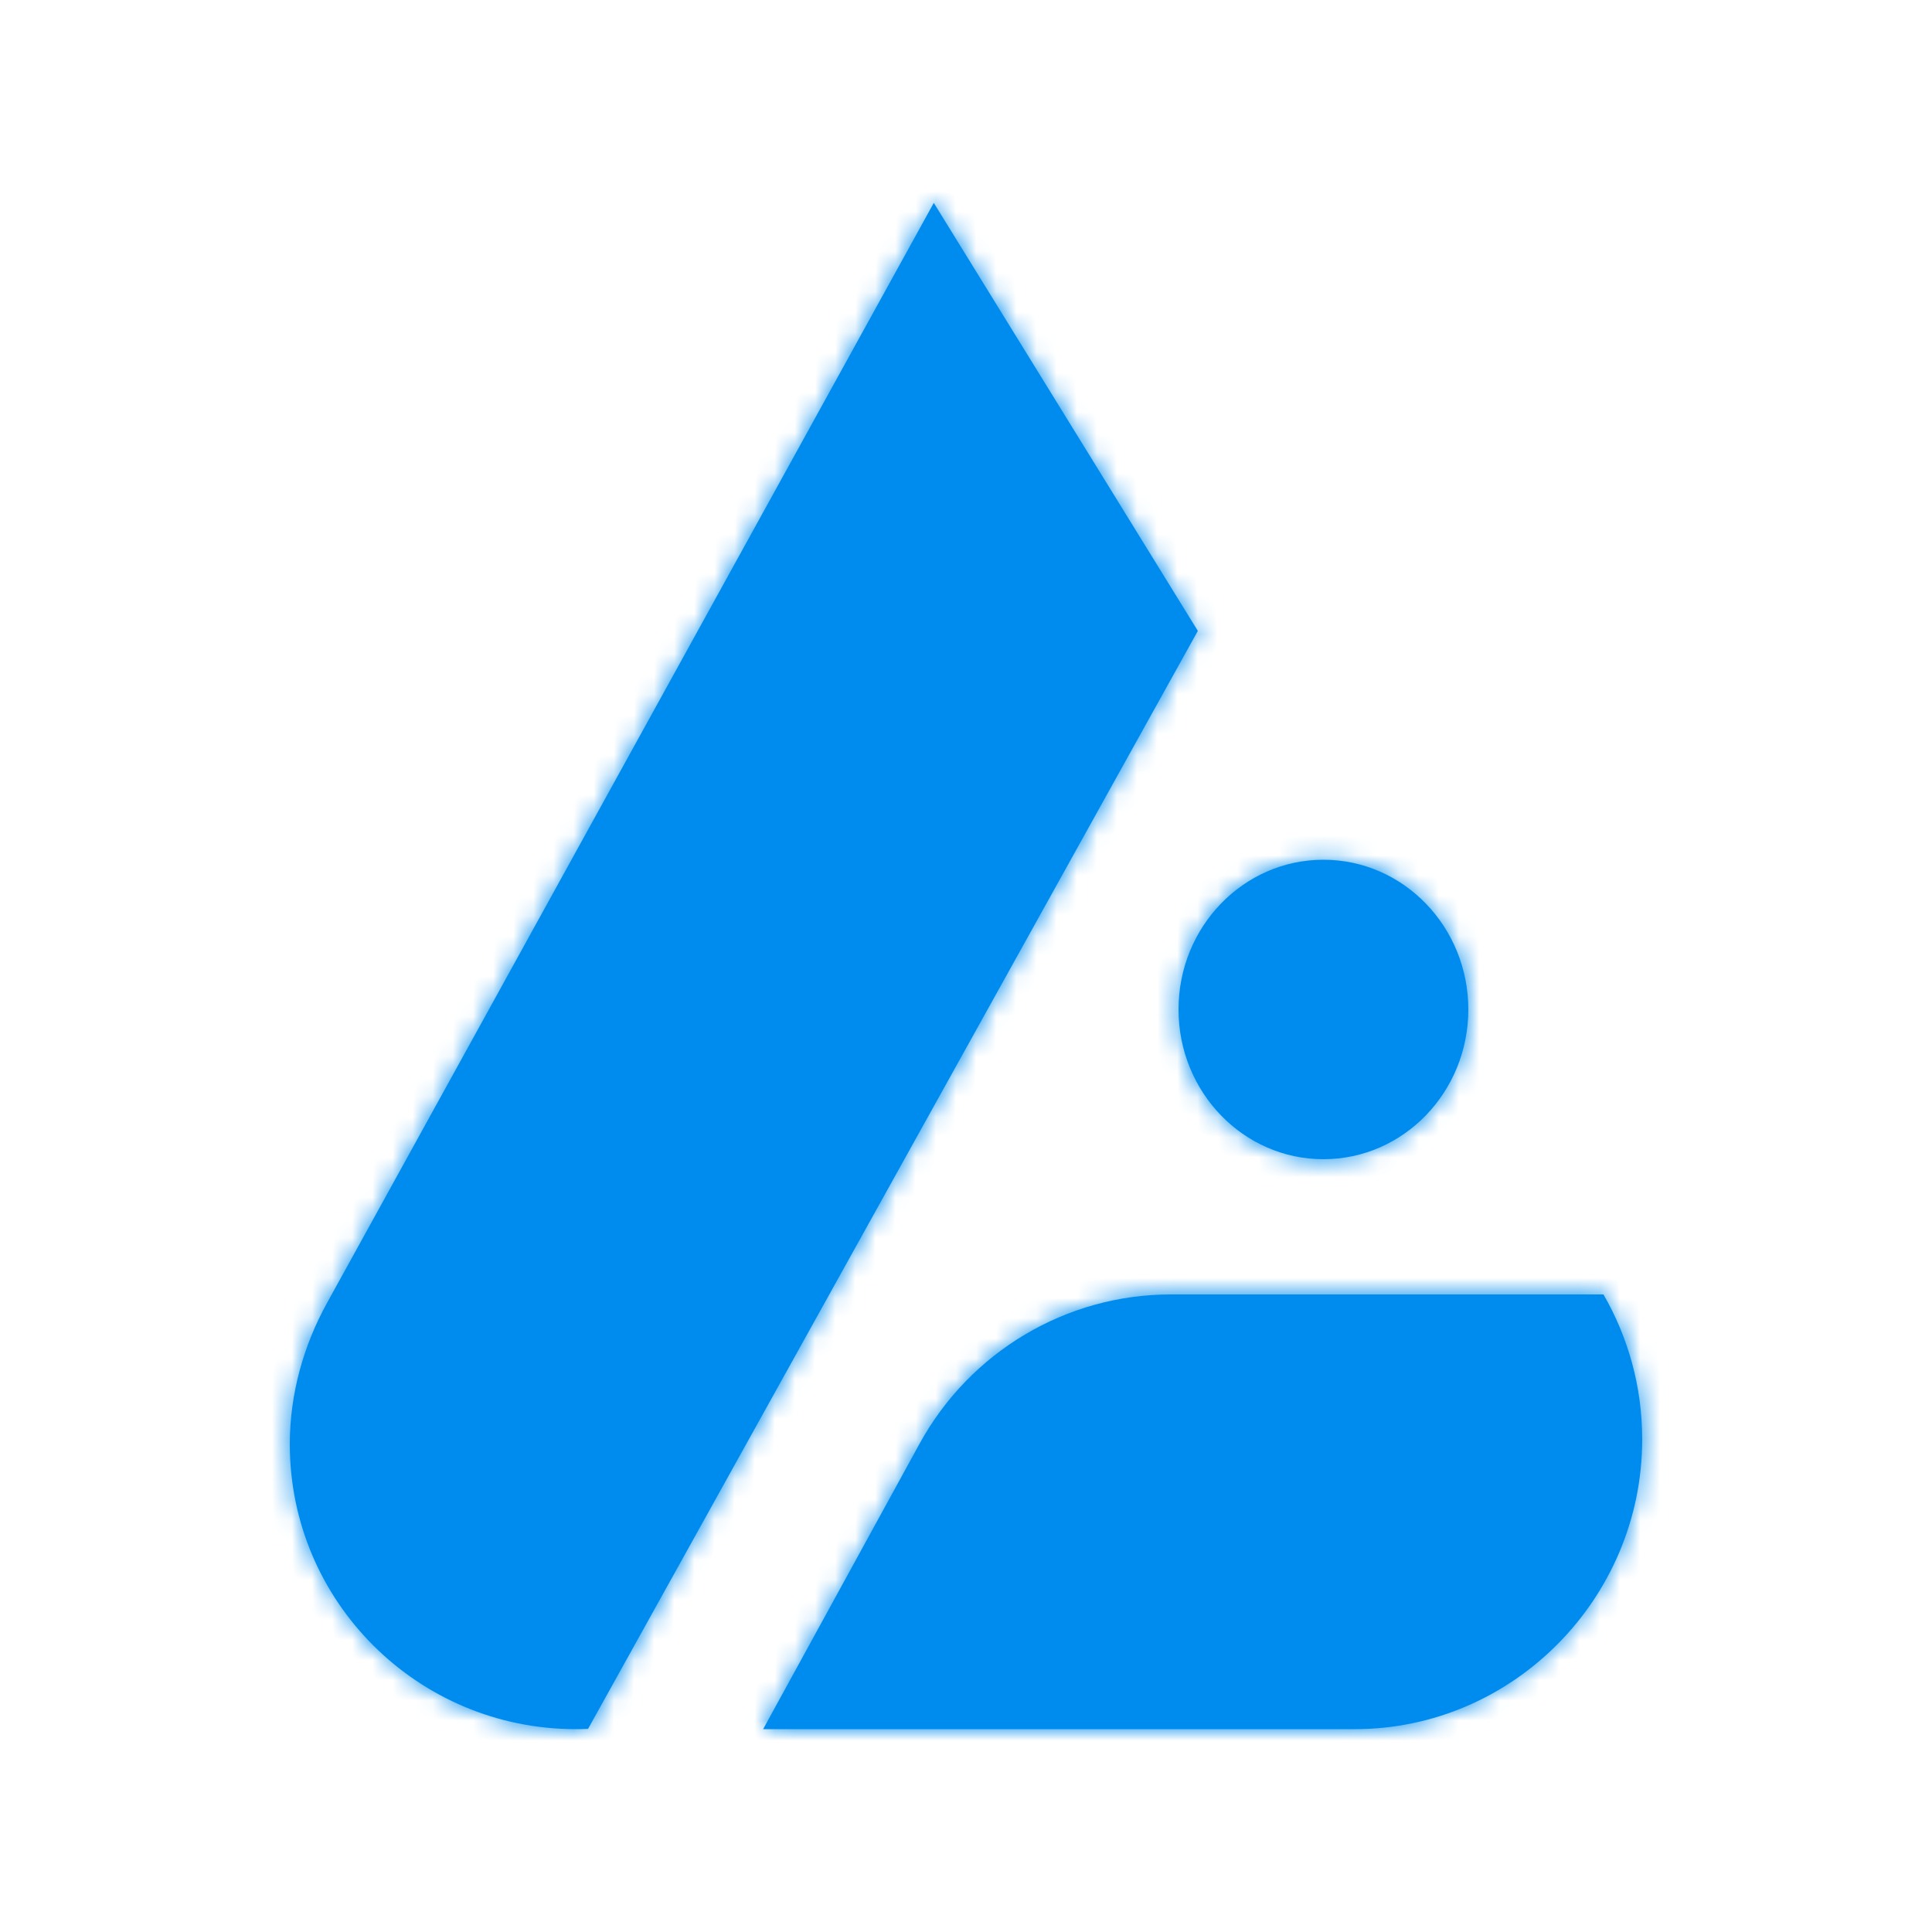<?xml version="1.0" encoding="UTF-8" standalone="no"?>
<svg
   xmlns:dc="http://purl.org/dc/elements/1.1/"
   xmlns:cc="http://creativecommons.org/ns#"
   xmlns:rdf="http://www.w3.org/1999/02/22-rdf-syntax-ns#"
   xmlns:svg="http://www.w3.org/2000/svg"
   xmlns="http://www.w3.org/2000/svg"
   xmlns:xlink="http://www.w3.org/1999/xlink"
   xmlns:sodipodi="http://sodipodi.sourceforge.net/DTD/sodipodi-0.dtd"
   xmlns:inkscape="http://www.inkscape.org/namespaces/inkscape"
   width="96"
   height="96"
   viewBox="0 0 96 96"
   version="1.1"
   id="svg24"
   sodipodi:docname="favicon.svg"
   inkscape:version="0.92.4 (5da689c313, 2019-01-14)">
  <sodipodi:namedview
     pagecolor="#ffffff"
     bordercolor="#666666"
     borderopacity="1"
     objecttolerance="10"
     gridtolerance="10"
     guidetolerance="10"
     inkscape:pageopacity="0"
     inkscape:pageshadow="2"
     inkscape:window-width="1920"
     inkscape:window-height="1017"
     id="namedview26"
     showgrid="false"
     inkscape:zoom="2.4583333"
     inkscape:cx="-2.6440678"
     inkscape:cy="48"
     inkscape:window-x="-8"
     inkscape:window-y="-8"
     inkscape:window-maximized="1"
     inkscape:current-layer="svg24" />
  <defs
     id="defs3">
    <path
       id="28odaycqya"
       d="M79.675 64.32c1.222 2.116 1.925 4.575 1.925 7.2 0 7.916-6.43 14.4-14.278 14.4H37.92l7.765-14.17c2.511-4.584 7.295-7.43 12.488-7.43zM46.399 10.08L59.52 31.349l-30.3 54.558c-.203.009-.407.013-.612.013-7.847 0-14.208-6.337-14.208-14.154v-.057c.009-2.443.673-4.839 1.856-6.978L46.4 10.08zM65.76 42.72c3.976 0 7.2 3.331 7.2 7.44s-3.224 7.44-7.2 7.44-7.2-3.331-7.2-7.44 3.224-7.44 7.2-7.44z" />
    <mask
       fill="#fff"
       id="acehv4m6ib">
      <use
         id="use9"
         xlink:href="#28odaycqya"
         x="0"
         y="0"
         width="100%"
         height="100%" />
    </mask>
  </defs>
  <use
     id="use12"
     xlink:href="#28odaycqya"
     style="fill:#008cef;fill-rule:evenodd"
     x="0"
     y="0"
     width="100%"
     height="100%" />
  <g
     id="g16"
     mask="url(#acehv4m6ib)"
     style="fill:#008cef;fill-rule:evenodd">
    <path
       id="path14"
       d="M 0,0 H 96 V 96 H 0 Z"
       inkscape:connector-curvature="0" />
  </g>
</svg>
